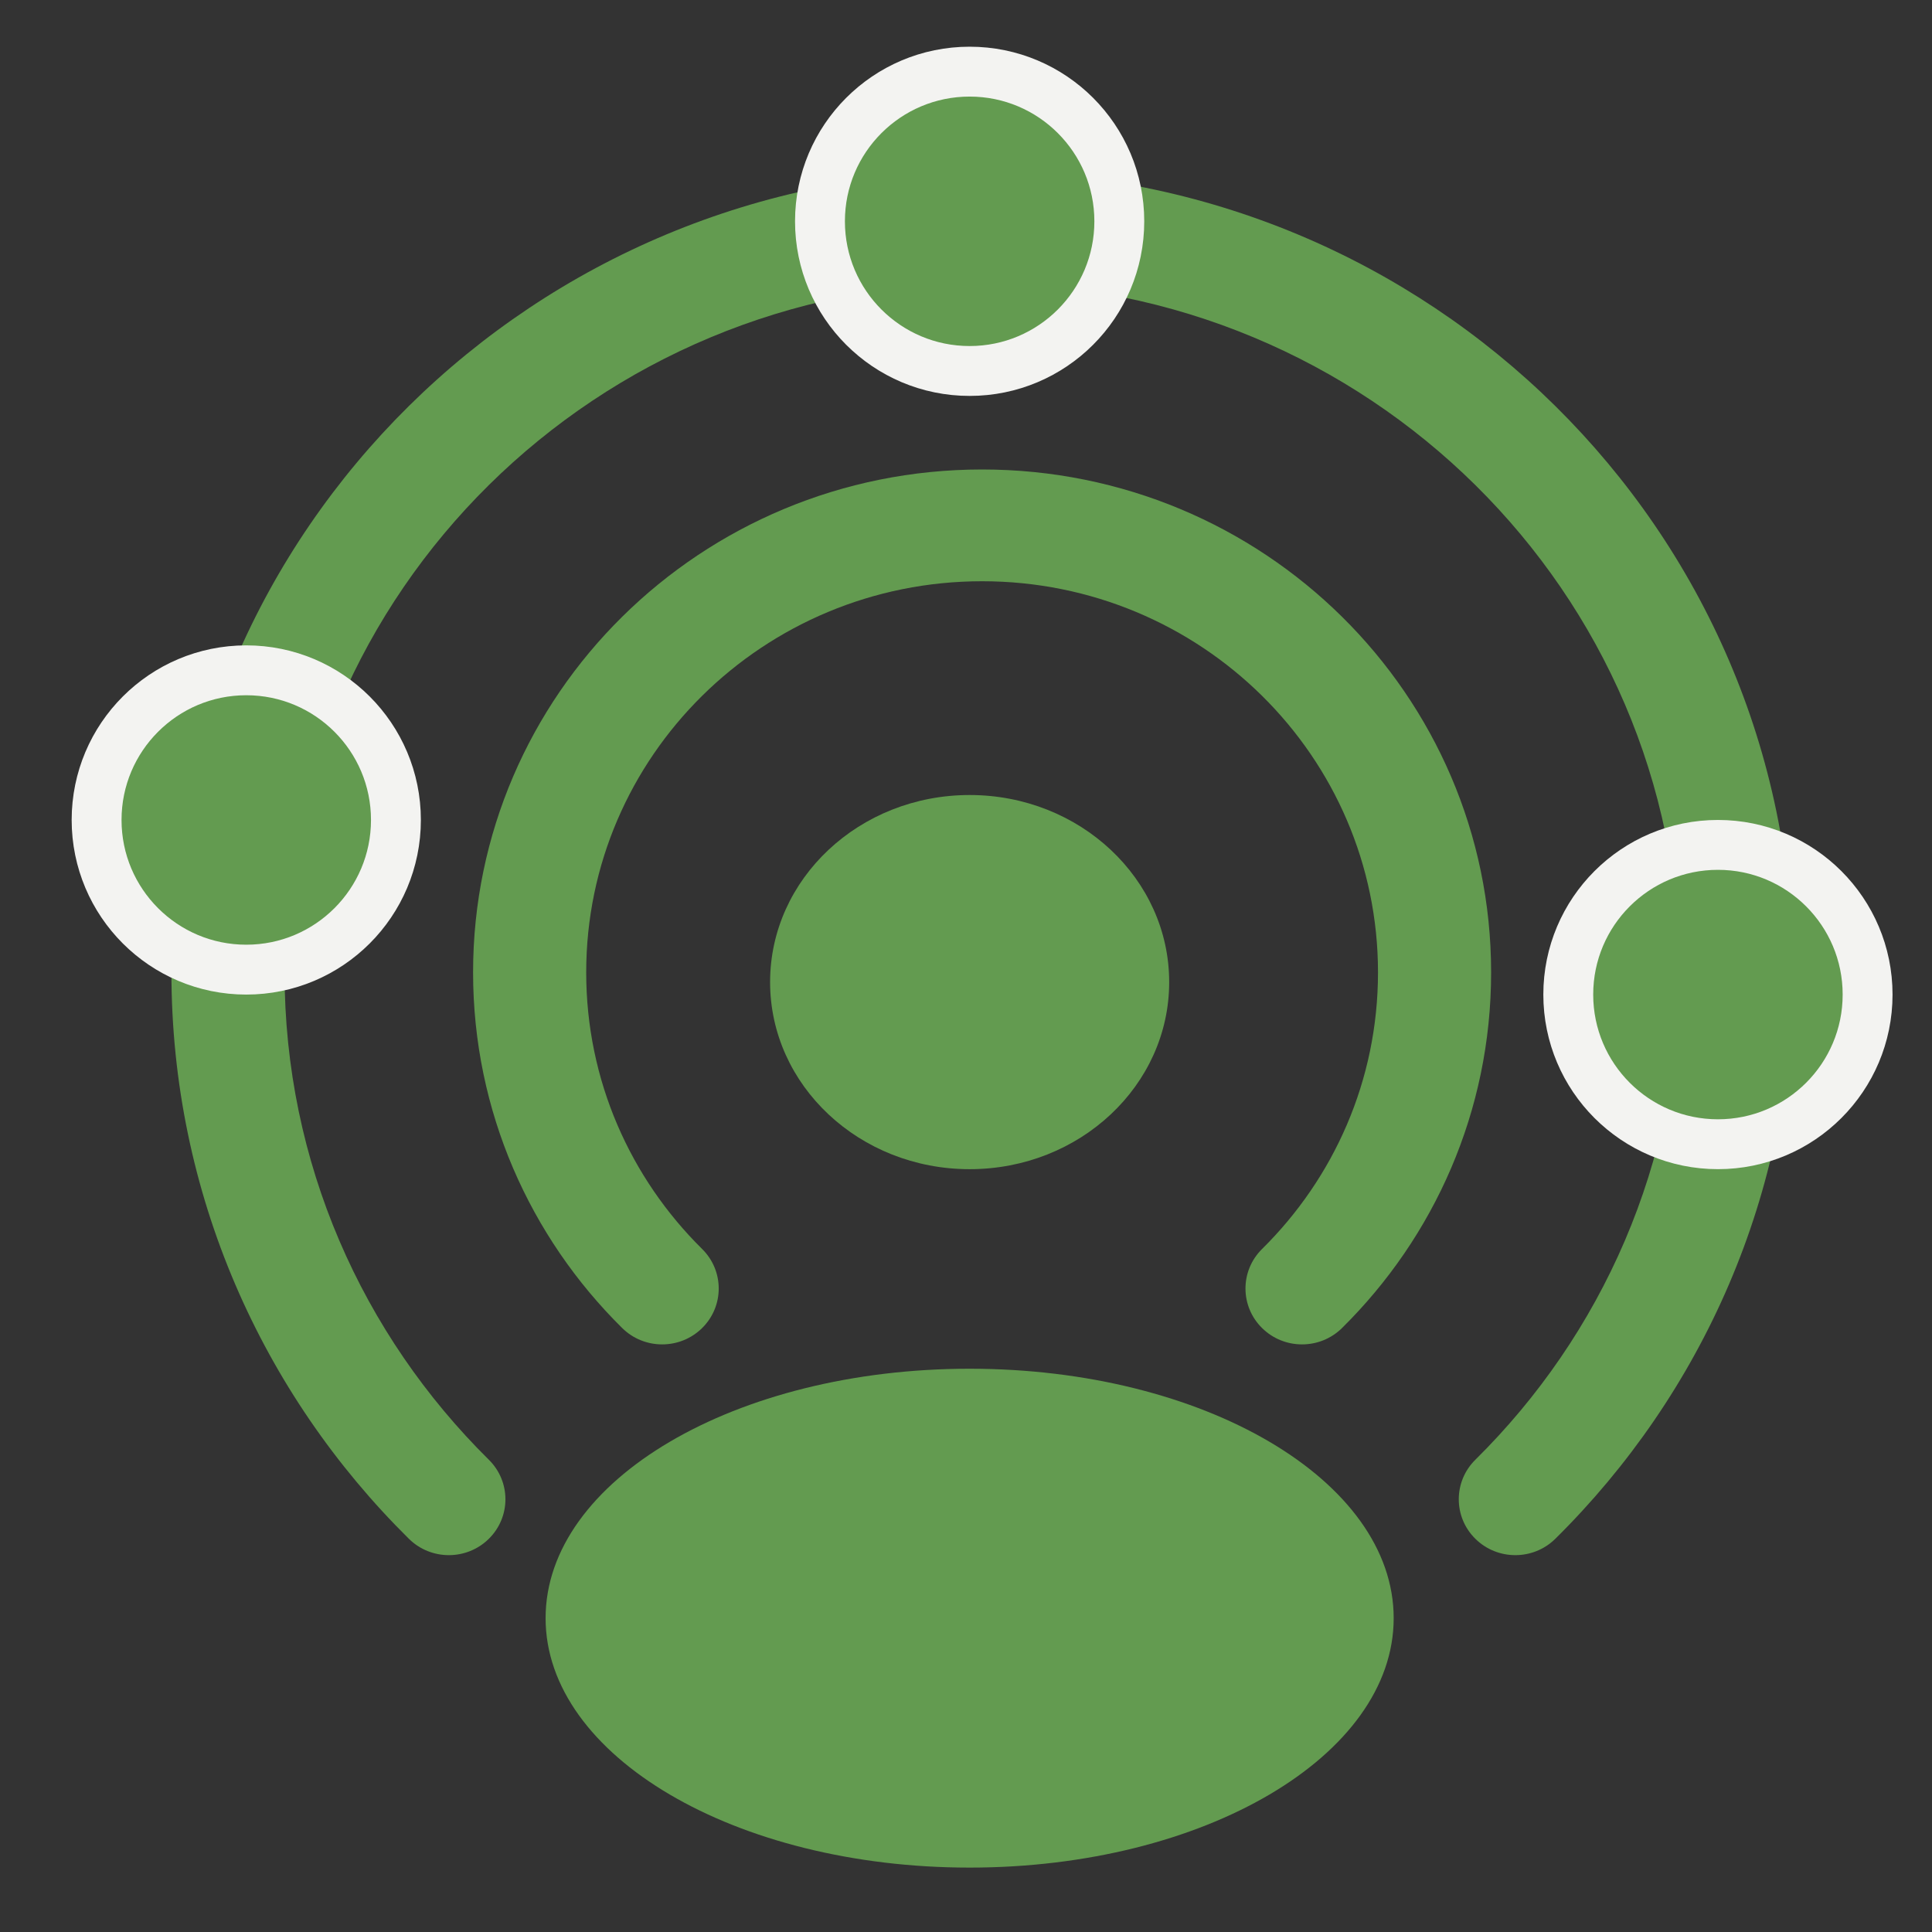 <svg width="60" height="60" viewBox="0 0 60 60" fill="none" xmlns="http://www.w3.org/2000/svg">
<rect x="0" y="0" width="60" height="60" fill="#333333" stroke="none"/>
<path fill-rule="evenodd" clip-rule="evenodd" d="M30.5 18.051C23.709 18.051 18.205 23.49 18.205 30.199C18.205 33.554 19.579 36.589 21.806 38.789C22.492 39.467 22.492 40.566 21.806 41.243C21.12 41.921 20.008 41.921 19.322 41.243C16.463 38.419 14.692 34.512 14.692 30.199C14.692 21.573 21.769 14.58 30.5 14.58C39.231 14.58 46.308 21.573 46.308 30.199C46.308 34.512 44.537 38.419 41.678 41.243C40.992 41.921 39.88 41.921 39.194 41.243C38.508 40.566 38.508 39.467 39.194 38.789C41.421 36.589 42.795 33.554 42.795 30.199C42.795 23.49 37.291 18.051 30.5 18.051Z" fill="#639B50"/>
<path fill-rule="evenodd" clip-rule="evenodd" d="M30.5 8.795C18.536 8.795 8.837 18.378 8.837 30.199C8.837 36.11 11.26 41.459 15.182 45.334C15.868 46.012 15.868 47.111 15.182 47.788C14.496 48.466 13.384 48.466 12.698 47.788C8.144 43.289 5.324 37.068 5.324 30.199C5.324 16.461 16.596 5.324 30.5 5.324C44.404 5.324 55.676 16.461 55.676 30.199C55.676 37.068 52.856 43.289 48.302 47.788C47.616 48.466 46.504 48.466 45.818 47.788C45.132 47.111 45.132 46.012 45.818 45.334C49.74 41.459 52.163 36.11 52.163 30.199C52.163 18.378 42.464 8.795 30.5 8.795Z" fill="#639B50"/>
<path d="M36.31 30.5C36.31 33.709 33.535 36.31 30.113 36.31C26.69 36.31 23.916 33.709 23.916 30.5C23.916 27.292 26.69 24.69 30.113 24.69C33.535 24.69 36.31 27.292 36.31 30.5Z" fill="#639B50"/>
<path d="M43.282 50.254C43.282 54.532 37.386 58 30.113 58C22.84 58 16.944 54.532 16.944 50.254C16.944 45.975 22.84 42.507 30.113 42.507C37.386 42.507 43.282 45.975 43.282 50.254Z" fill="#639B50"/>
<circle cx="53.352" cy="30.887" r="4.648" fill="#639B50" stroke="#F3F3F1" stroke-width="1.549"/>
<circle cx="7.648" cy="25.465" r="4.648" fill="#639B50" stroke="#F3F3F1" stroke-width="1.549"/>
<circle cx="30.113" cy="6.873" r="4.648" fill="#639B50" stroke="#F3F3F1" stroke-width="1.549"/>
</svg>
